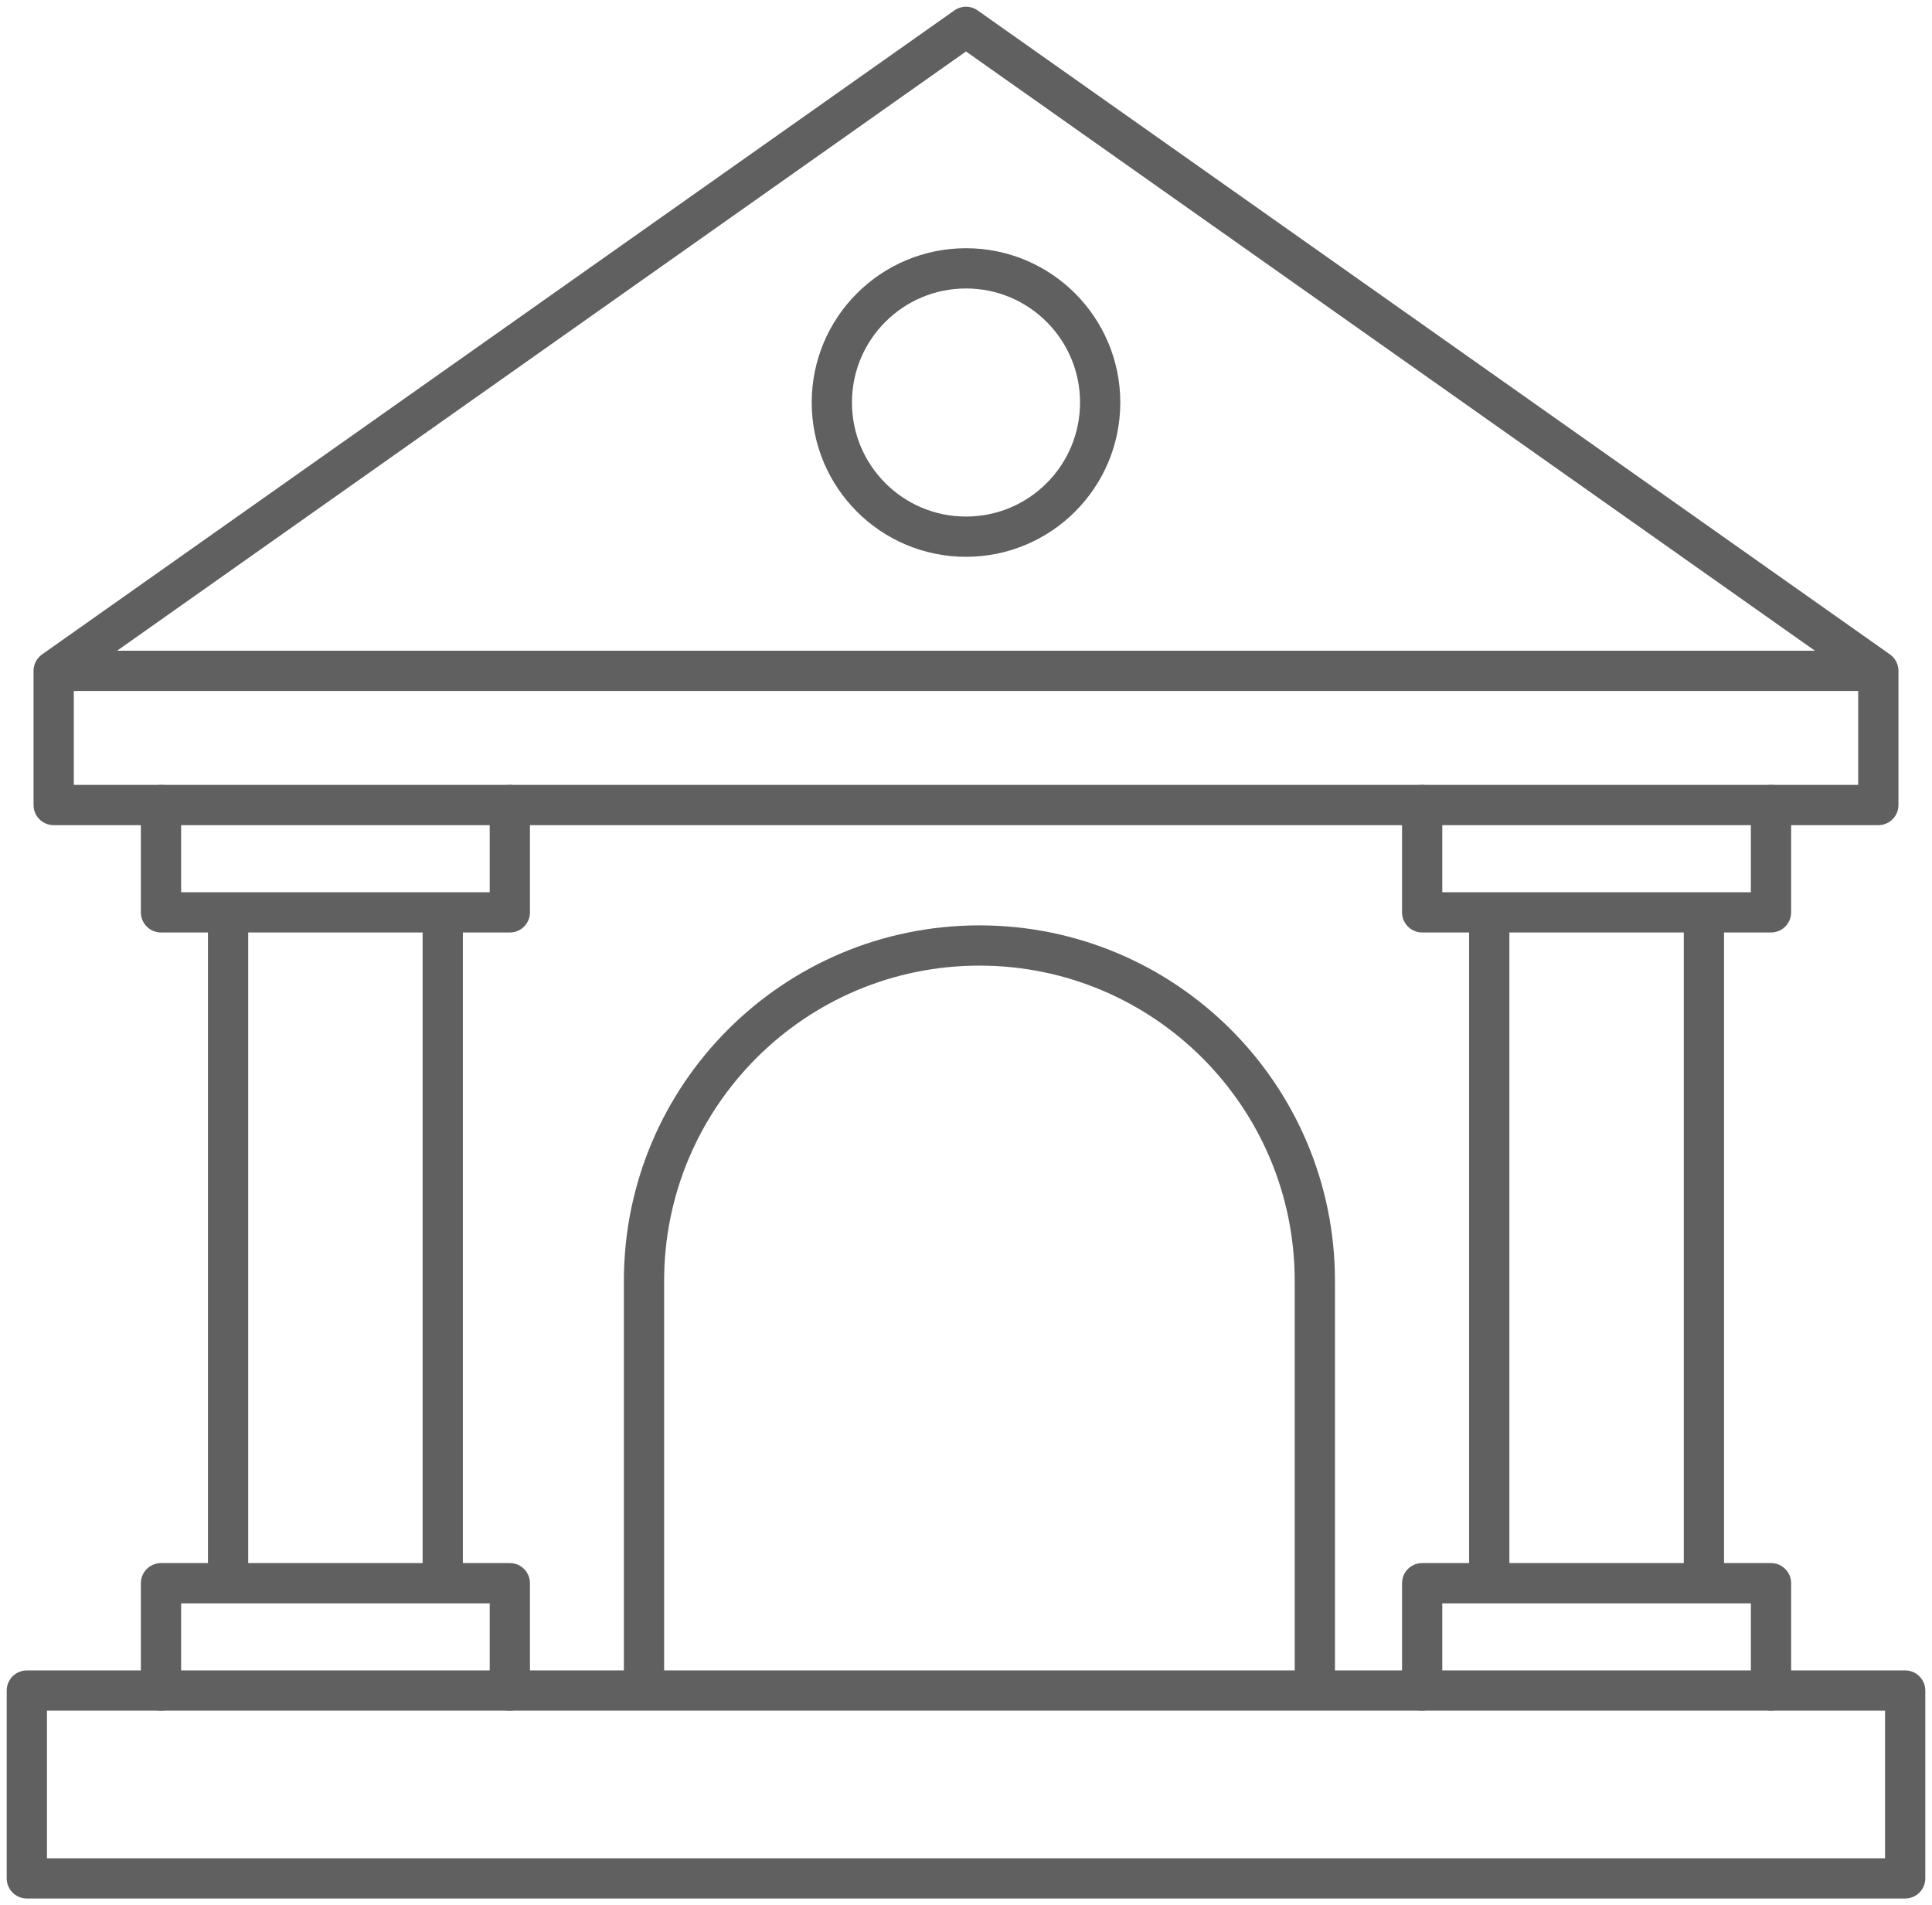 <?xml version="1.0" encoding="UTF-8"?>
<svg width="72px" height="71px" viewBox="0 0 72 71" version="1.1" xmlns="http://www.w3.org/2000/svg" xmlns:xlink="http://www.w3.org/1999/xlink">
    <!-- Generator: Sketch 49.2 (51160) - http://www.bohemiancoding.com/sketch -->
    <title>f-13</title>
    <desc>Created with Sketch.</desc>
    <defs></defs>
    <g id="Page-1" stroke="none" stroke-width="1" fill="none" fill-rule="evenodd">
        <g id="1013_StyleGuide-Copy" transform="translate(-738, -1772)" stroke="#606060">
            <g id="Group-113" transform="translate(738, 1772)">
                <g transform="translate(1, 1)" id="Group-151">
                    <g>
                        <g stroke-width="1.5">
                            <rect id="Rectangle-42" stroke-linecap="round" stroke-linejoin="round" x="0" y="62" width="70" height="7"></rect>
                            <polygon id="Path-324" stroke-linecap="round" stroke-linejoin="round" points="1 29 69 29 69 24 35 0 1 24"></polygon>
                            <g id="Group-154" transform="translate(52, 29)">
                                <polyline id="Path-323" stroke-linecap="round" stroke-linejoin="round" points="0 33 0 29 13 29 13 33"></polyline>
                                <polyline id="Path-323" stroke-linecap="round" stroke-linejoin="round" transform="translate(6.5, 2) scale(1, -1) translate(-6.5, -2) " points="0 4 0 0 13 0 13 4"></polyline>
                                <g id="Group-152" transform="translate(1, 4)">
                                    <path d="M9.5,0.5 L9.5,25" id="Path-325"></path>
                                    <path d="M1.5,0.5 L1.5,25" id="Path-325"></path>
                                </g>
                            </g>
                            <g id="Group-153" transform="translate(5, 29)">
                                <polyline id="Path-323" stroke-linecap="round" stroke-linejoin="round" points="0 33 0 29 13 29 13 33"></polyline>
                                <polyline id="Path-323" stroke-linecap="round" stroke-linejoin="round" transform="translate(6.5, 2) scale(1, -1) translate(-6.5, -2) " points="0 4 0 0 13 0 13 4"></polyline>
                                <path d="M10.5,4.5 L10.5,29" id="Path-325"></path>
                                <path d="M2.5,4.5 L2.5,29" id="Path-325"></path>
                            </g>
                            <path d="M23,62 L23,46.735 C23,39.832 28.596,34.235 35.5,34.235 L35.5,34.235 C42.404,34.235 48,39.832 48,46.735 L48,61.533" id="Path-326"></path>
                            <path d="M1,24 L68.5,24" id="Path-327"></path>
                            <circle id="Oval-54" cx="35" cy="14" r="5"></circle>
                        </g>
                    </g>
                </g>
            </g>
        </g>
    </g>
</svg>